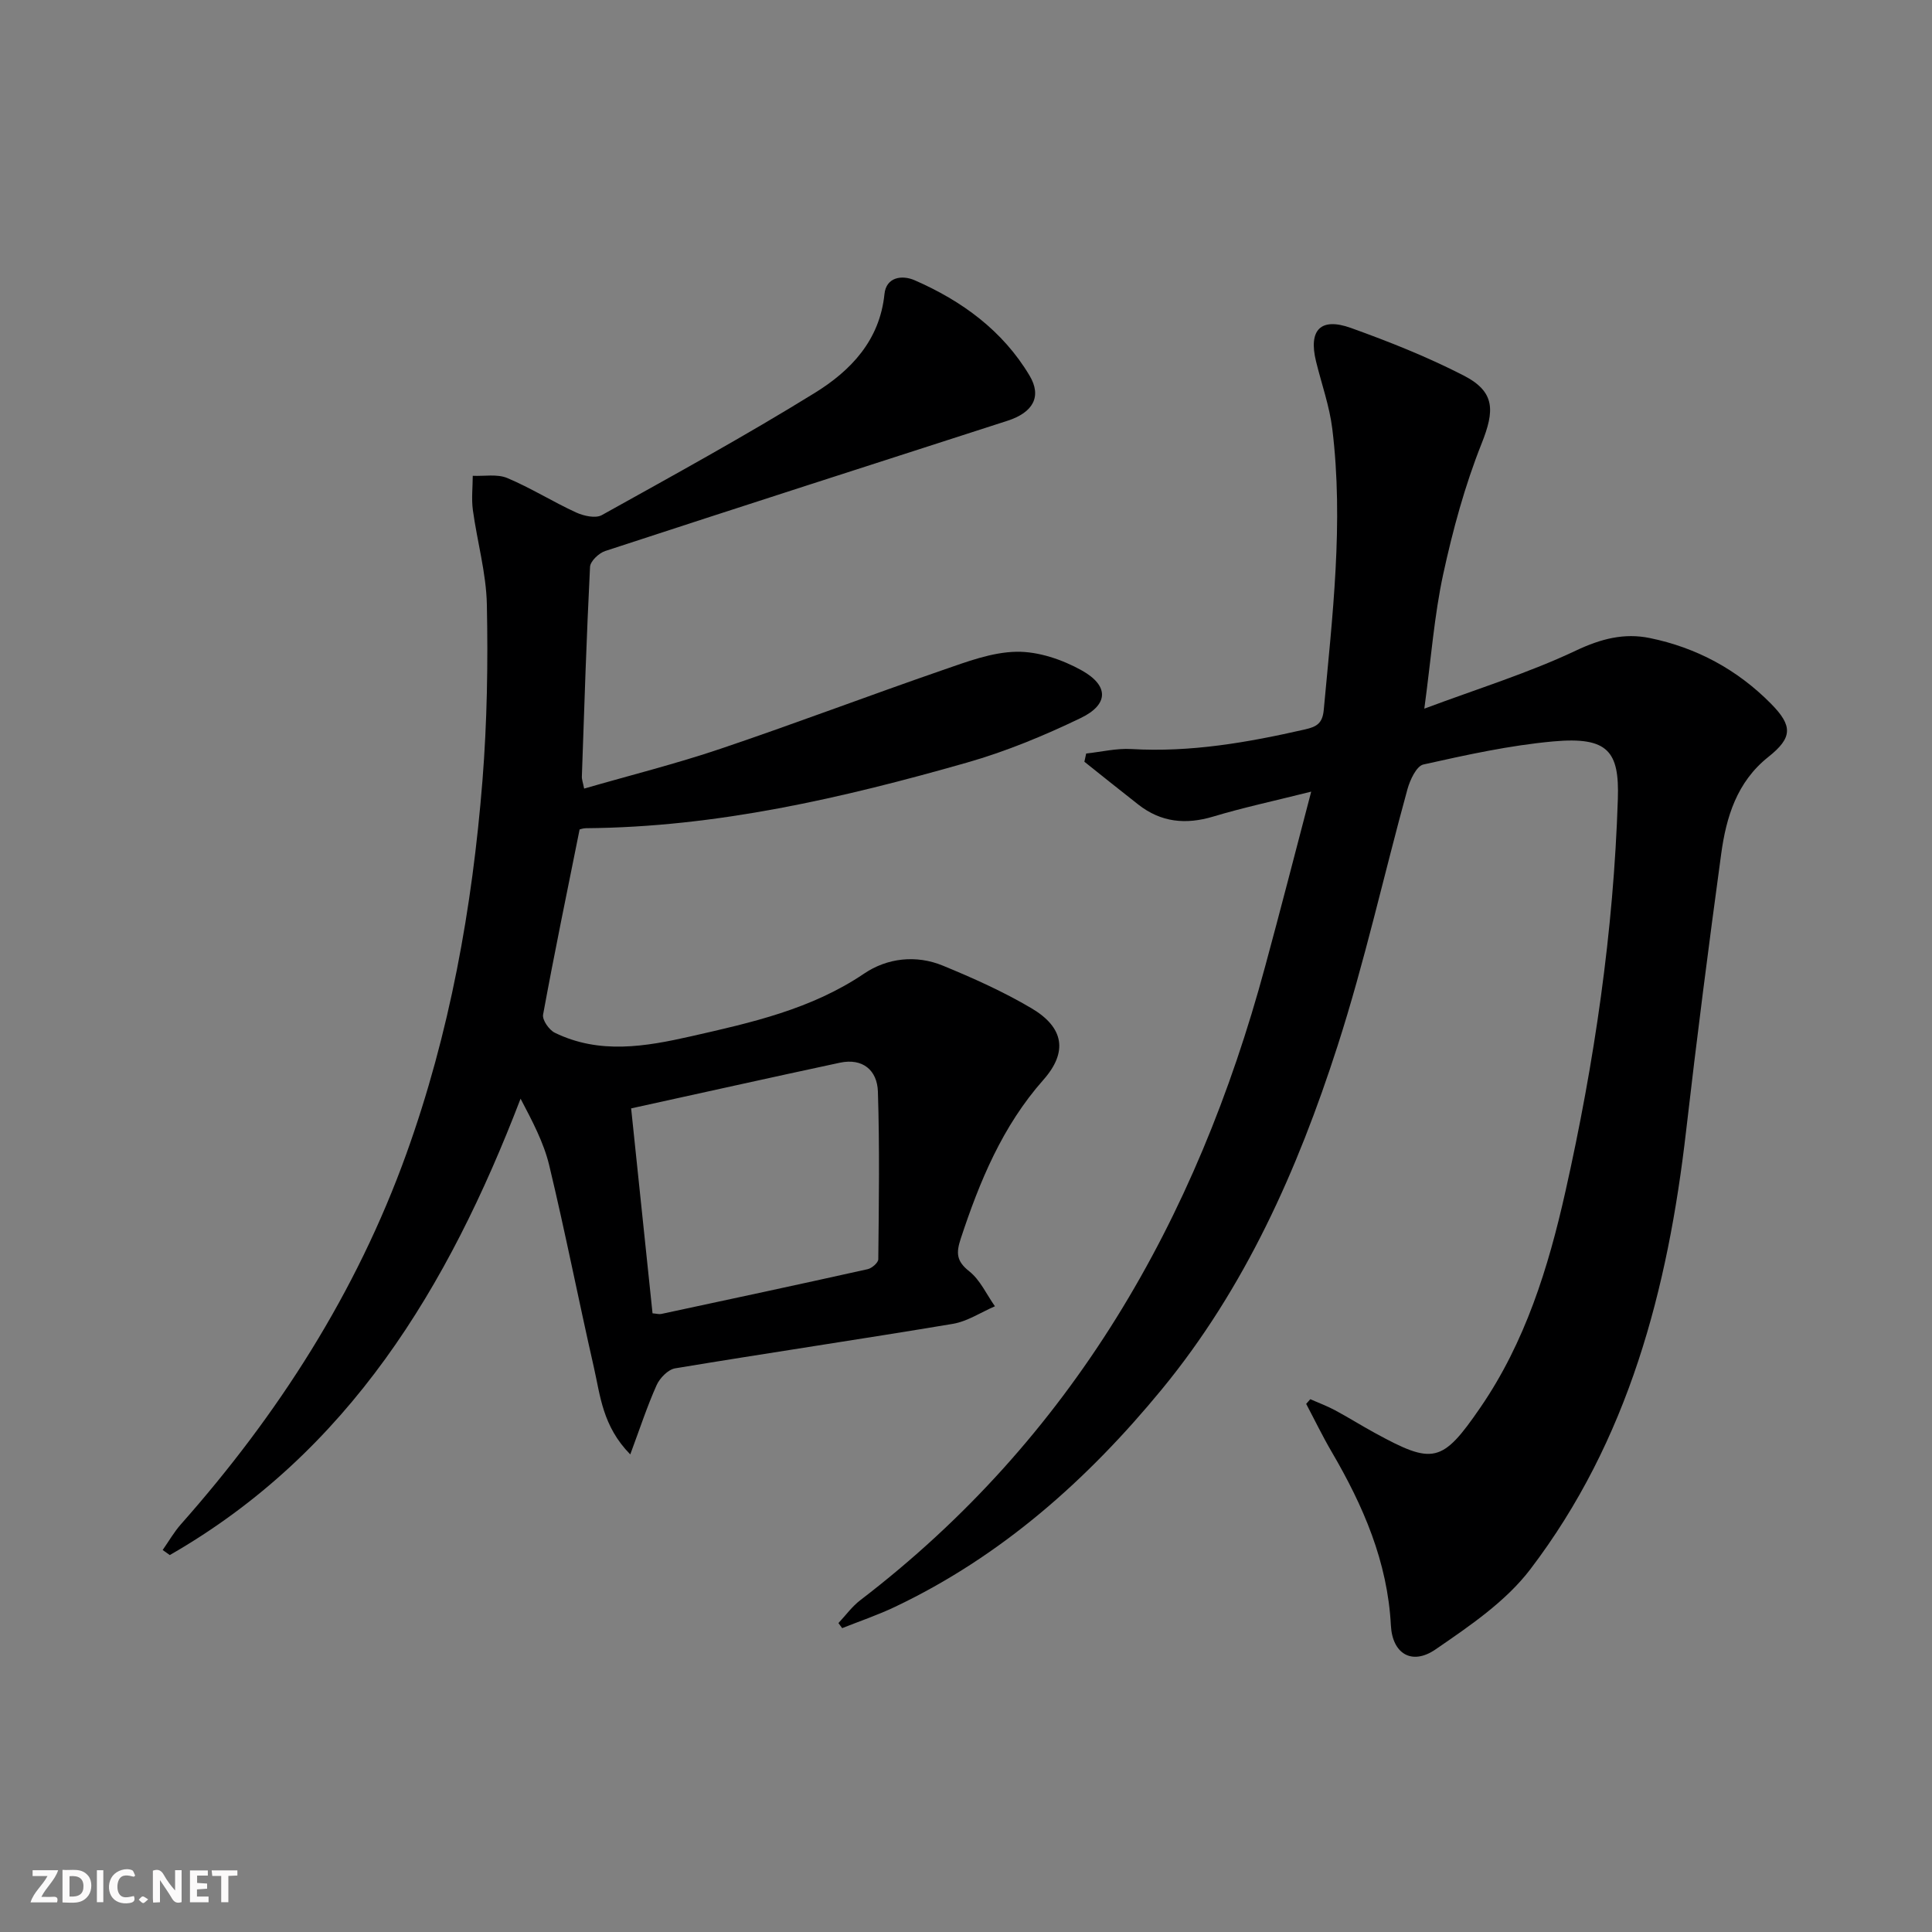 <svg enable-background="new 0 0 400 400" viewBox="0 0 400 400" xmlns="http://www.w3.org/2000/svg"><rect x="0" y="0" width="400" height="400" fill="#808080" stroke="none"/><g fill="#fbfafa"><path d="m37.59 393.81c-.92.31-1.52.05-2-.78-.7-1.2-1.52-2.34-2.47-3.78v4.59c-.55.03-.95.05-1.41.07-.03-.37-.06-.64-.06-.91 0-1.91 0-3.81 0-5.7 1.13-.41 1.77-.03 2.29.91.62 1.11 1.38 2.14 2.31 3.19v-4.2h1.35v6.61z"/><path d="m12.94 393.88v-6.75c1.9.19 3.93-.54 5.37 1.29.8 1.01.78 2.88.03 3.97-1.37 1.97-3.4 1.51-5.4 1.49m1.45-1.22c2.04.12 2.92-.58 2.89-2.21-.03-1.51-.98-2.19-2.89-2z"/><path d="m11.81 393.87h-5.49c.68-2.18 2.47-3.48 3.51-5.45h-3.08v-1.21h5.29c-.71 2.13-2.44 3.48-3.47 5.51.86 0 1.63.04 2.39-.01.79-.05 1.14.21.85 1.16"/><path d="m39.33 393.86v-6.61h3.7v1.07h-2.22v1.52c.68.04 1.34.09 2.07.13v1.07c-.72.05-1.38.09-2.1.14v1.48h2.4v1.19h-3.85z"/><path d="m27.71 388.56c-1.15-.3-2.46-.61-3.1.64-.37.73-.41 1.93-.06 2.67.63 1.35 1.99.93 3.17.68.35.94-.01 1.32-.93 1.46-1.62.25-3.05-.27-3.76-1.48-.73-1.25-.6-3.03.31-4.17.88-1.11 2.71-1.7 4-1.16.32.13.44.74.65 1.12-.1.08-.19.16-.28.24"/><path d="m49.15 387.24v1.07c-.59.02-1.17.05-1.87.08v5.44h-1.48v-5.44h-1.85c-.05-.4-.08-.73-.13-1.15z"/><path d="m20.06 387.21h1.33v6.62h-1.33z"/><path d="m30.68 393.25c-.49.38-.8.79-1.05.76-.32-.05-.6-.45-.9-.7.26-.24.51-.64.8-.67.29-.04.62.3 1.15.61"/></g><path d="m271.47 163.9c-7.77 1.95-14.1 3.3-20.28 5.16-5.7 1.71-10.81 1.2-15.51-2.48-3.75-2.93-7.45-5.91-11.17-8.87.12-.57.25-1.14.37-1.7 3.12-.34 6.27-1.11 9.36-.93 12.24.72 24.1-1.36 35.94-4.06 2.45-.56 3.63-1.26 3.89-4.05 1.78-19.36 4.15-38.71 1.77-58.17-.58-4.73-2.23-9.32-3.37-13.98-1.59-6.5.93-9.18 7.23-6.92 7.93 2.85 15.83 5.99 23.32 9.84 6.6 3.39 6.44 7.29 3.72 14.12-3.46 8.69-5.95 17.86-7.94 27.02-1.85 8.54-2.49 17.34-3.91 27.84 11.27-4.21 21.66-7.42 31.4-12.03 5.16-2.44 9.98-3.68 15.28-2.59 9.68 1.98 18.12 6.54 25.09 13.59 4.55 4.61 4.47 7.04-.55 11.03-6.52 5.18-8.72 12.45-9.76 20.1-2.6 19.08-5.06 38.19-7.26 57.32-3.77 32.78-11.92 64.08-32.26 90.77-5.08 6.67-12.58 11.75-19.63 16.59-4.88 3.35-8.92.9-9.23-4.96-.69-13.2-5.73-24.79-12.26-35.95-1.89-3.23-3.52-6.61-5.28-9.93.28-.32.56-.65.85-.97 1.71.75 3.47 1.4 5.11 2.28 2.78 1.49 5.46 3.18 8.23 4.69 12.08 6.61 13.94 6.31 21.87-5.24 9.28-13.51 14.07-28.92 17.61-44.71 6.01-26.78 9.98-53.86 10.86-81.33.31-9.75-1.96-12.91-13.36-11.88-9.05.82-18.02 2.8-26.9 4.78-1.43.32-2.77 3.19-3.3 5.11-4.88 17.74-8.86 35.75-14.5 53.24-8.24 25.56-19.11 50.04-36.37 71.03-15.37 18.69-33.18 34.55-55.27 45.04-3.53 1.68-7.26 2.94-10.9 4.39-.26-.35-.51-.7-.77-1.05 1.5-1.59 2.81-3.43 4.53-4.74 43.85-33.56 69.62-78.65 83.8-131.15 3.16-11.63 6.16-23.31 9.55-36.25z" fill="#000001"/><path d="m120.94 163.27c9.54-2.76 19.01-5.13 28.22-8.24 15.41-5.2 30.62-10.98 45.99-16.29 4.99-1.72 10.2-3.72 15.33-3.8 4.51-.07 9.46 1.62 13.48 3.86 5.67 3.17 5.59 7.07-.21 9.86-7.59 3.66-15.5 6.93-23.6 9.24-25.75 7.34-51.79 13.36-78.8 13.57-.64 0-1.29.25-1.35.26-2.61 12.99-5.23 25.64-7.56 38.34-.2 1.1 1.24 3.17 2.43 3.75 9.25 4.51 18.74 2.88 28.23.73 12.48-2.83 24.88-5.59 35.81-12.98 4.77-3.23 10.76-3.93 16.31-1.64 6.27 2.58 12.52 5.38 18.34 8.82 6.73 3.98 7.56 9.06 2.46 14.82-8.49 9.6-13.19 20.99-17.12 32.91-.96 2.93-.89 4.63 1.76 6.72 2.27 1.79 3.59 4.79 5.33 7.25-2.9 1.25-5.7 3.13-8.72 3.64-19.14 3.2-38.35 6.03-57.49 9.21-1.46.24-3.18 2.01-3.84 3.49-1.97 4.4-3.47 9.01-5.45 14.33-5.75-5.85-6.2-12.17-7.54-18.05-3.17-13.91-5.91-27.93-9.24-41.8-1.14-4.74-3.51-9.18-5.93-13.8-14.97 39.02-35.55 73.22-72.63 94.49-.49-.35-.98-.7-1.47-1.05 1.25-1.78 2.34-3.7 3.77-5.32 20.16-22.76 36.34-47.98 46.67-76.67 9-24.98 13.66-50.95 15.77-77.33.96-12.09 1.16-24.27.91-36.4-.13-6.55-2.01-13.06-2.9-19.61-.31-2.31-.03-4.71-.02-7.07 2.4.11 5.06-.41 7.14.46 4.88 2.05 9.42 4.91 14.25 7.13 1.57.72 4.03 1.27 5.33.55 14.81-8.24 29.68-16.4 44.09-25.3 7.41-4.58 13.45-10.83 14.43-20.48.36-3.5 3.61-3.99 6.24-2.85 9.79 4.27 18.23 10.42 23.79 19.73 2.61 4.36.72 7.66-4.55 9.36-27.78 8.96-55.56 17.89-83.3 26.97-1.31.43-3.08 2.11-3.14 3.28-.73 14.45-1.19 28.91-1.69 43.37-.04.62.22 1.26.47 2.54zm9.73 66.21c1.54 14.8 2.98 28.61 4.43 42.43.88.07 1.38.23 1.81.13 14.25-3.05 28.5-6.1 42.73-9.27.87-.19 2.19-1.34 2.2-2.05.12-11.57.29-23.16-.08-34.72-.14-4.41-3.14-6.98-7.86-5.98-14.23 3.04-28.43 6.22-43.23 9.46z" fill="#000001"/></svg>